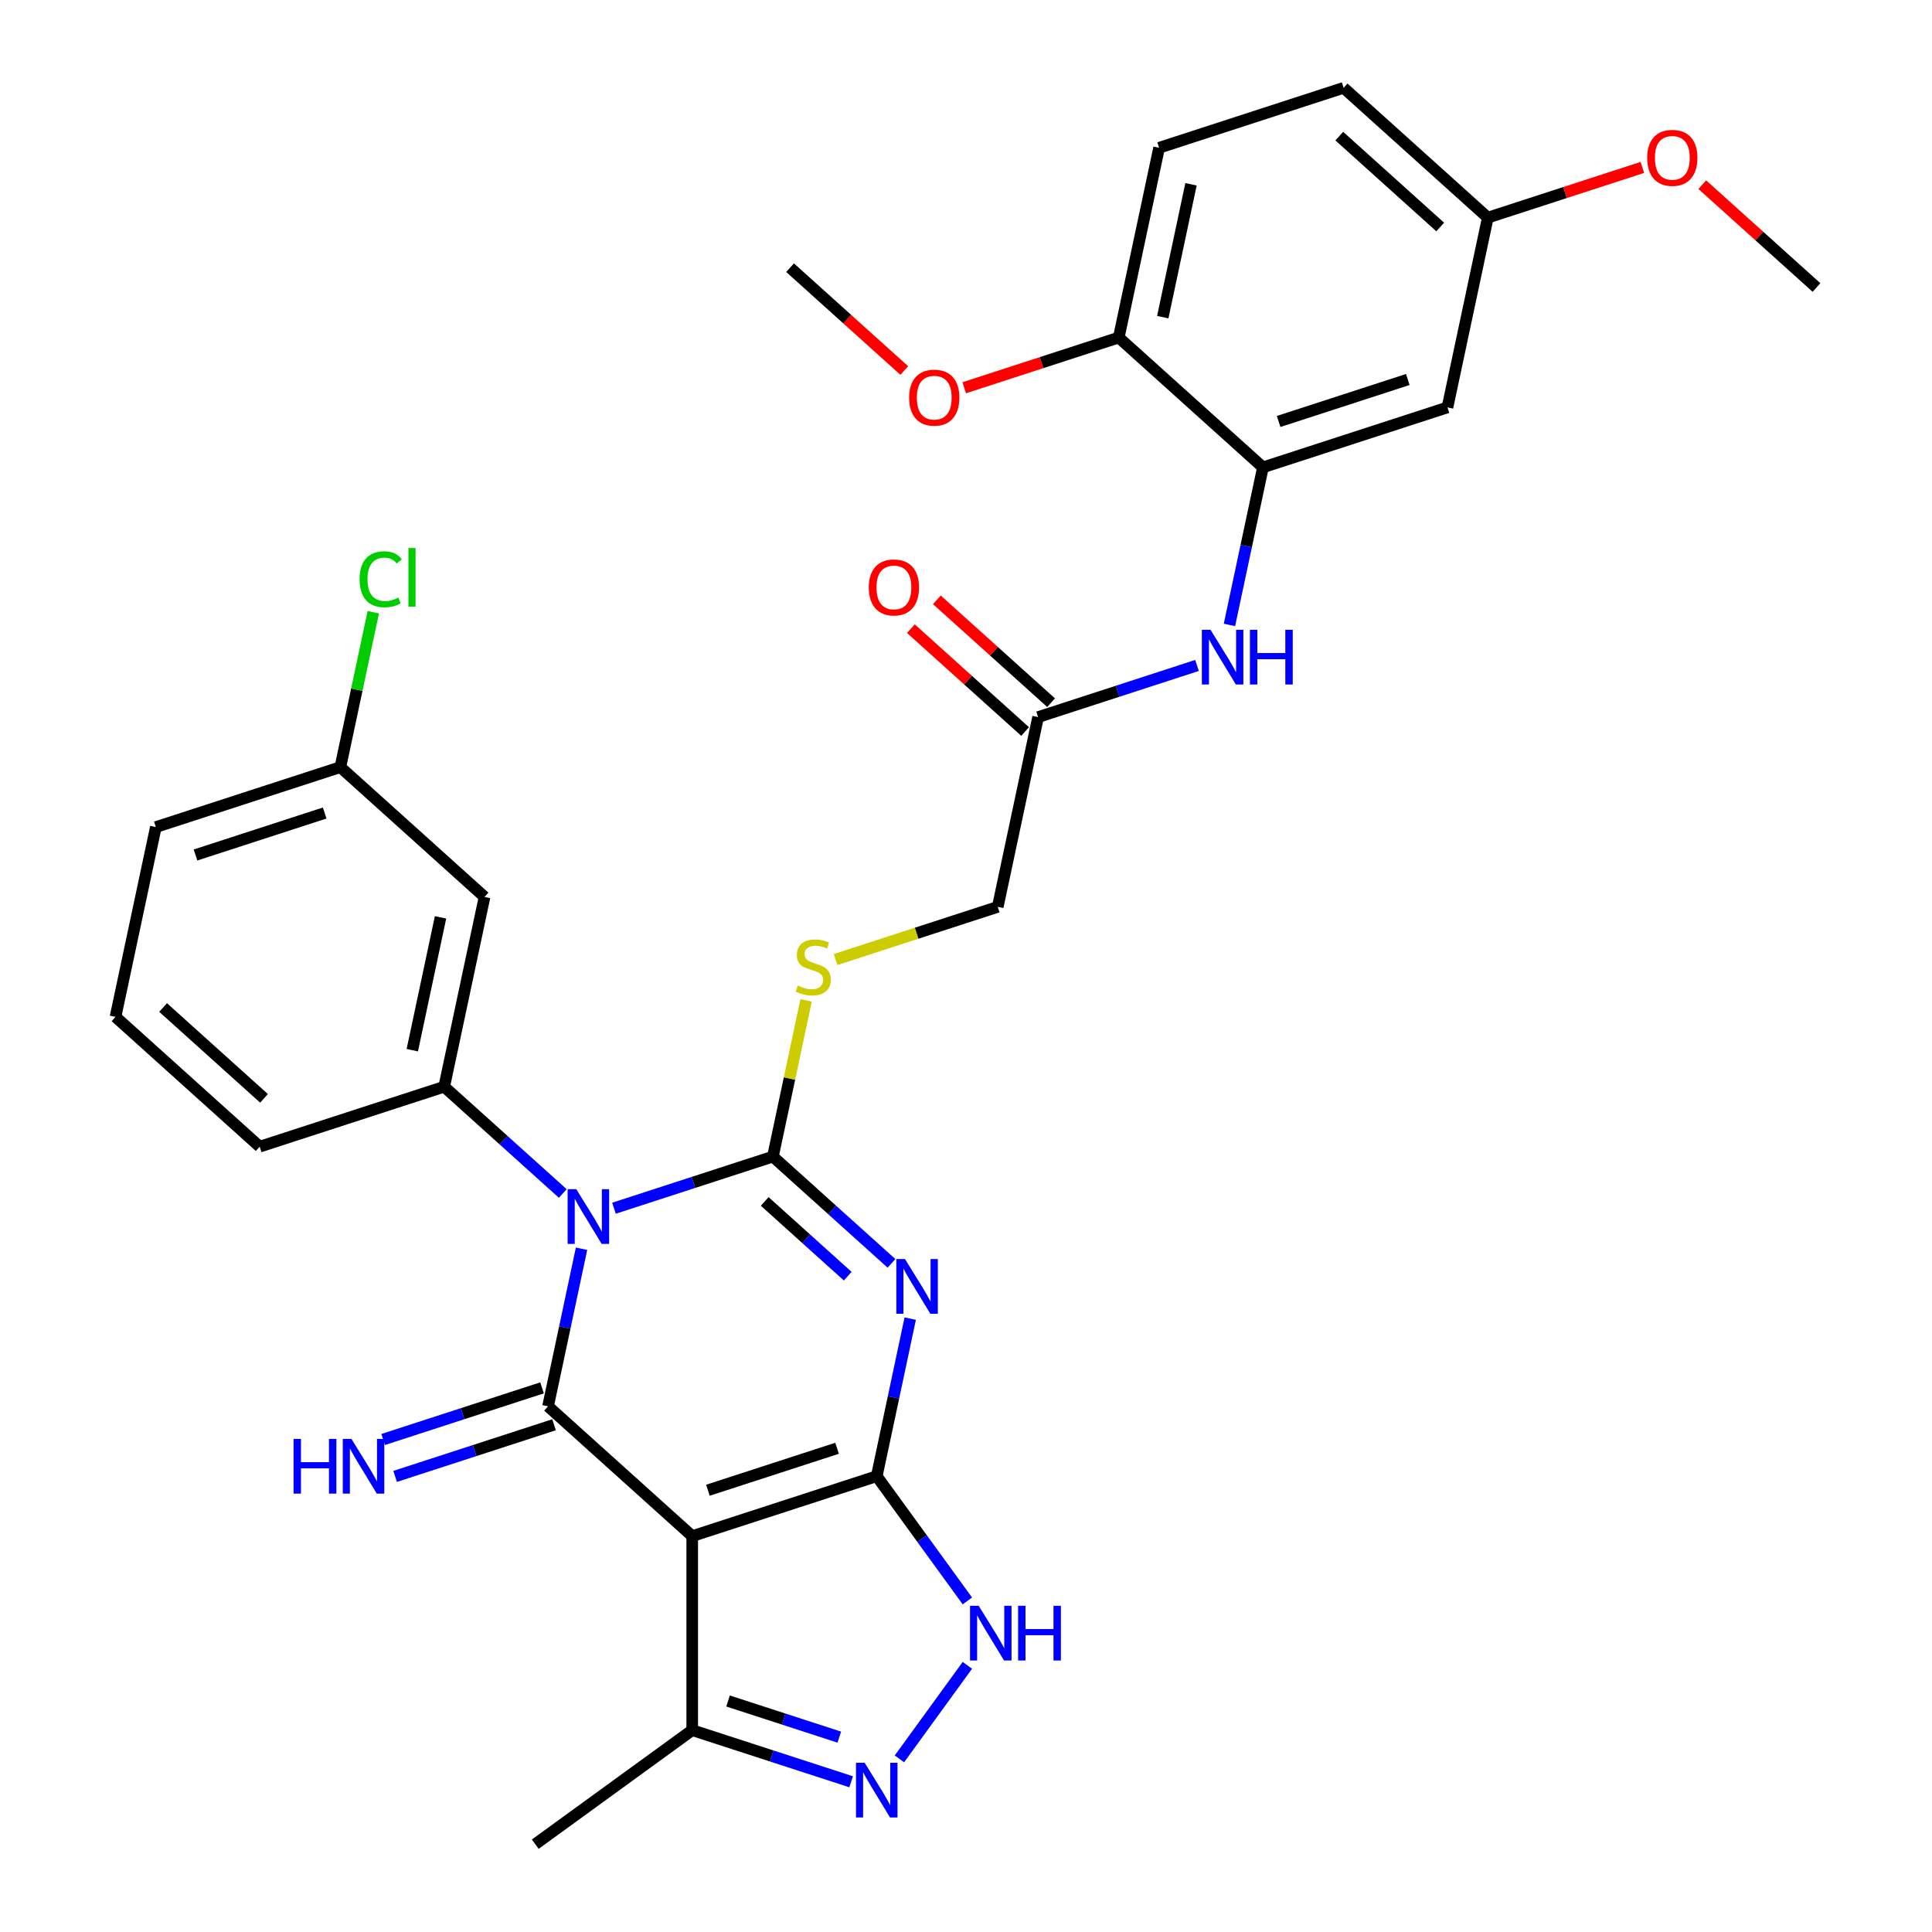 <?xml version='1.0' encoding='iso-8859-1'?>
<svg version='1.1' baseProfile='full'
              xmlns='http://www.w3.org/2000/svg'
                      xmlns:rdkit='http://www.rdkit.org/xml'
                      xmlns:xlink='http://www.w3.org/1999/xlink'
                  xml:space='preserve'
width='1000px' height='1000px' viewBox='0 0 1000 1000'>
<!-- END OF HEADER -->
<rect style='opacity:1.0;fill:#FFFFFF;stroke:none' width='1000' height='1000' x='0' y='0'> </rect>
<path class='bond-0' d='M 317.796,625.374 L 358.923,612.011' style='fill:none;fill-rule:evenodd;stroke:#0000FF;stroke-width:6px;stroke-linecap:butt;stroke-linejoin:miter;stroke-opacity:1' />
<path class='bond-0' d='M 358.923,612.011 L 400.051,598.648' style='fill:none;fill-rule:evenodd;stroke:#000000;stroke-width:6px;stroke-linecap:butt;stroke-linejoin:miter;stroke-opacity:1' />
<path class='bond-3' d='M 301.002,646.35 L 292.334,687.127' style='fill:none;fill-rule:evenodd;stroke:#0000FF;stroke-width:6px;stroke-linecap:butt;stroke-linejoin:miter;stroke-opacity:1' />
<path class='bond-3' d='M 292.334,687.127 L 283.667,727.905' style='fill:none;fill-rule:evenodd;stroke:#000000;stroke-width:6px;stroke-linecap:butt;stroke-linejoin:miter;stroke-opacity:1' />
<path class='bond-7' d='M 291.295,617.748 L 260.607,590.117' style='fill:none;fill-rule:evenodd;stroke:#0000FF;stroke-width:6px;stroke-linecap:butt;stroke-linejoin:miter;stroke-opacity:1' />
<path class='bond-7' d='M 260.607,590.117 L 229.918,562.485' style='fill:none;fill-rule:evenodd;stroke:#000000;stroke-width:6px;stroke-linecap:butt;stroke-linejoin:miter;stroke-opacity:1' />
<path class='bond-1' d='M 400.051,598.648 L 430.739,626.279' style='fill:none;fill-rule:evenodd;stroke:#000000;stroke-width:6px;stroke-linecap:butt;stroke-linejoin:miter;stroke-opacity:1' />
<path class='bond-1' d='M 430.739,626.279 L 461.427,653.911' style='fill:none;fill-rule:evenodd;stroke:#0000FF;stroke-width:6px;stroke-linecap:butt;stroke-linejoin:miter;stroke-opacity:1' />
<path class='bond-1' d='M 395.818,621.862 L 417.3,641.205' style='fill:none;fill-rule:evenodd;stroke:#000000;stroke-width:6px;stroke-linecap:butt;stroke-linejoin:miter;stroke-opacity:1' />
<path class='bond-1' d='M 417.3,641.205 L 438.782,660.547' style='fill:none;fill-rule:evenodd;stroke:#0000FF;stroke-width:6px;stroke-linecap:butt;stroke-linejoin:miter;stroke-opacity:1' />
<path class='bond-10' d='M 400.051,598.648 L 408.642,558.23' style='fill:none;fill-rule:evenodd;stroke:#000000;stroke-width:6px;stroke-linecap:butt;stroke-linejoin:miter;stroke-opacity:1' />
<path class='bond-10' d='M 408.642,558.23 L 417.233,517.812' style='fill:none;fill-rule:evenodd;stroke:#CCCC00;stroke-width:6px;stroke-linecap:butt;stroke-linejoin:miter;stroke-opacity:1' />
<path class='bond-32' d='M 471.134,682.512 L 462.467,723.29' style='fill:none;fill-rule:evenodd;stroke:#0000FF;stroke-width:6px;stroke-linecap:butt;stroke-linejoin:miter;stroke-opacity:1' />
<path class='bond-32' d='M 462.467,723.29 L 453.799,764.068' style='fill:none;fill-rule:evenodd;stroke:#000000;stroke-width:6px;stroke-linecap:butt;stroke-linejoin:miter;stroke-opacity:1' />
<path class='bond-2' d='M 453.799,764.068 L 358.294,795.099' style='fill:none;fill-rule:evenodd;stroke:#000000;stroke-width:6px;stroke-linecap:butt;stroke-linejoin:miter;stroke-opacity:1' />
<path class='bond-2' d='M 433.267,749.621 L 366.413,771.344' style='fill:none;fill-rule:evenodd;stroke:#000000;stroke-width:6px;stroke-linecap:butt;stroke-linejoin:miter;stroke-opacity:1' />
<path class='bond-5' d='M 453.799,764.068 L 477.256,796.353' style='fill:none;fill-rule:evenodd;stroke:#000000;stroke-width:6px;stroke-linecap:butt;stroke-linejoin:miter;stroke-opacity:1' />
<path class='bond-5' d='M 477.256,796.353 L 500.713,828.639' style='fill:none;fill-rule:evenodd;stroke:#0000FF;stroke-width:6px;stroke-linecap:butt;stroke-linejoin:miter;stroke-opacity:1' />
<path class='bond-4' d='M 283.667,727.905 L 358.294,795.099' style='fill:none;fill-rule:evenodd;stroke:#000000;stroke-width:6px;stroke-linecap:butt;stroke-linejoin:miter;stroke-opacity:1' />
<path class='bond-12' d='M 280.564,718.355 L 239.436,731.718' style='fill:none;fill-rule:evenodd;stroke:#000000;stroke-width:6px;stroke-linecap:butt;stroke-linejoin:miter;stroke-opacity:1' />
<path class='bond-12' d='M 239.436,731.718 L 198.309,745.081' style='fill:none;fill-rule:evenodd;stroke:#0000FF;stroke-width:6px;stroke-linecap:butt;stroke-linejoin:miter;stroke-opacity:1' />
<path class='bond-12' d='M 286.77,737.456 L 245.642,750.819' style='fill:none;fill-rule:evenodd;stroke:#000000;stroke-width:6px;stroke-linecap:butt;stroke-linejoin:miter;stroke-opacity:1' />
<path class='bond-12' d='M 245.642,750.819 L 204.515,764.182' style='fill:none;fill-rule:evenodd;stroke:#0000FF;stroke-width:6px;stroke-linecap:butt;stroke-linejoin:miter;stroke-opacity:1' />
<path class='bond-8' d='M 358.294,795.099 L 358.294,895.52' style='fill:none;fill-rule:evenodd;stroke:#000000;stroke-width:6px;stroke-linecap:butt;stroke-linejoin:miter;stroke-opacity:1' />
<path class='bond-34' d='M 500.713,861.98 L 465.537,910.396' style='fill:none;fill-rule:evenodd;stroke:#0000FF;stroke-width:6px;stroke-linecap:butt;stroke-linejoin:miter;stroke-opacity:1' />
<path class='bond-6' d='M 440.549,922.246 L 399.421,908.883' style='fill:none;fill-rule:evenodd;stroke:#0000FF;stroke-width:6px;stroke-linecap:butt;stroke-linejoin:miter;stroke-opacity:1' />
<path class='bond-6' d='M 399.421,908.883 L 358.294,895.52' style='fill:none;fill-rule:evenodd;stroke:#000000;stroke-width:6px;stroke-linecap:butt;stroke-linejoin:miter;stroke-opacity:1' />
<path class='bond-6' d='M 434.417,899.136 L 405.627,889.782' style='fill:none;fill-rule:evenodd;stroke:#0000FF;stroke-width:6px;stroke-linecap:butt;stroke-linejoin:miter;stroke-opacity:1' />
<path class='bond-6' d='M 405.627,889.782 L 376.838,880.428' style='fill:none;fill-rule:evenodd;stroke:#000000;stroke-width:6px;stroke-linecap:butt;stroke-linejoin:miter;stroke-opacity:1' />
<path class='bond-13' d='M 229.918,562.485 L 250.797,464.259' style='fill:none;fill-rule:evenodd;stroke:#000000;stroke-width:6px;stroke-linecap:butt;stroke-linejoin:miter;stroke-opacity:1' />
<path class='bond-13' d='M 213.405,543.575 L 228.02,474.817' style='fill:none;fill-rule:evenodd;stroke:#000000;stroke-width:6px;stroke-linecap:butt;stroke-linejoin:miter;stroke-opacity:1' />
<path class='bond-23' d='M 229.918,562.485 L 134.413,593.516' style='fill:none;fill-rule:evenodd;stroke:#000000;stroke-width:6px;stroke-linecap:butt;stroke-linejoin:miter;stroke-opacity:1' />
<path class='bond-27' d='M 358.294,895.52 L 277.052,954.545' style='fill:none;fill-rule:evenodd;stroke:#000000;stroke-width:6px;stroke-linecap:butt;stroke-linejoin:miter;stroke-opacity:1' />
<path class='bond-9' d='M 653.697,241.906 L 645.03,282.684' style='fill:none;fill-rule:evenodd;stroke:#000000;stroke-width:6px;stroke-linecap:butt;stroke-linejoin:miter;stroke-opacity:1' />
<path class='bond-9' d='M 645.03,282.684 L 636.362,323.462' style='fill:none;fill-rule:evenodd;stroke:#0000FF;stroke-width:6px;stroke-linecap:butt;stroke-linejoin:miter;stroke-opacity:1' />
<path class='bond-15' d='M 653.697,241.906 L 749.203,210.875' style='fill:none;fill-rule:evenodd;stroke:#000000;stroke-width:6px;stroke-linecap:butt;stroke-linejoin:miter;stroke-opacity:1' />
<path class='bond-15' d='M 661.817,218.151 L 728.671,196.429' style='fill:none;fill-rule:evenodd;stroke:#000000;stroke-width:6px;stroke-linecap:butt;stroke-linejoin:miter;stroke-opacity:1' />
<path class='bond-16' d='M 653.697,241.906 L 579.071,174.712' style='fill:none;fill-rule:evenodd;stroke:#000000;stroke-width:6px;stroke-linecap:butt;stroke-linejoin:miter;stroke-opacity:1' />
<path class='bond-18' d='M 432.52,496.656 L 474.477,483.023' style='fill:none;fill-rule:evenodd;stroke:#CCCC00;stroke-width:6px;stroke-linecap:butt;stroke-linejoin:miter;stroke-opacity:1' />
<path class='bond-18' d='M 474.477,483.023 L 516.435,469.39' style='fill:none;fill-rule:evenodd;stroke:#000000;stroke-width:6px;stroke-linecap:butt;stroke-linejoin:miter;stroke-opacity:1' />
<path class='bond-11' d='M 619.568,344.438 L 578.441,357.801' style='fill:none;fill-rule:evenodd;stroke:#0000FF;stroke-width:6px;stroke-linecap:butt;stroke-linejoin:miter;stroke-opacity:1' />
<path class='bond-11' d='M 578.441,357.801 L 537.313,371.164' style='fill:none;fill-rule:evenodd;stroke:#000000;stroke-width:6px;stroke-linecap:butt;stroke-linejoin:miter;stroke-opacity:1' />
<path class='bond-21' d='M 250.797,464.259 L 176.17,397.064' style='fill:none;fill-rule:evenodd;stroke:#000000;stroke-width:6px;stroke-linecap:butt;stroke-linejoin:miter;stroke-opacity:1' />
<path class='bond-14' d='M 537.313,371.164 L 516.435,469.39' style='fill:none;fill-rule:evenodd;stroke:#000000;stroke-width:6px;stroke-linecap:butt;stroke-linejoin:miter;stroke-opacity:1' />
<path class='bond-17' d='M 544.033,363.701 L 514.475,337.087' style='fill:none;fill-rule:evenodd;stroke:#000000;stroke-width:6px;stroke-linecap:butt;stroke-linejoin:miter;stroke-opacity:1' />
<path class='bond-17' d='M 514.475,337.087 L 484.917,310.473' style='fill:none;fill-rule:evenodd;stroke:#FF0000;stroke-width:6px;stroke-linecap:butt;stroke-linejoin:miter;stroke-opacity:1' />
<path class='bond-17' d='M 530.594,378.627 L 501.036,352.012' style='fill:none;fill-rule:evenodd;stroke:#000000;stroke-width:6px;stroke-linecap:butt;stroke-linejoin:miter;stroke-opacity:1' />
<path class='bond-17' d='M 501.036,352.012 L 471.478,325.398' style='fill:none;fill-rule:evenodd;stroke:#FF0000;stroke-width:6px;stroke-linecap:butt;stroke-linejoin:miter;stroke-opacity:1' />
<path class='bond-20' d='M 749.203,210.875 L 770.082,112.649' style='fill:none;fill-rule:evenodd;stroke:#000000;stroke-width:6px;stroke-linecap:butt;stroke-linejoin:miter;stroke-opacity:1' />
<path class='bond-19' d='M 579.071,174.712 L 599.949,76.486' style='fill:none;fill-rule:evenodd;stroke:#000000;stroke-width:6px;stroke-linecap:butt;stroke-linejoin:miter;stroke-opacity:1' />
<path class='bond-19' d='M 601.848,164.154 L 616.463,95.396' style='fill:none;fill-rule:evenodd;stroke:#000000;stroke-width:6px;stroke-linecap:butt;stroke-linejoin:miter;stroke-opacity:1' />
<path class='bond-25' d='M 579.071,174.712 L 539.073,187.708' style='fill:none;fill-rule:evenodd;stroke:#000000;stroke-width:6px;stroke-linecap:butt;stroke-linejoin:miter;stroke-opacity:1' />
<path class='bond-25' d='M 539.073,187.708 L 499.076,200.704' style='fill:none;fill-rule:evenodd;stroke:#FF0000;stroke-width:6px;stroke-linecap:butt;stroke-linejoin:miter;stroke-opacity:1' />
<path class='bond-22' d='M 599.949,76.486 L 695.455,45.455' style='fill:none;fill-rule:evenodd;stroke:#000000;stroke-width:6px;stroke-linecap:butt;stroke-linejoin:miter;stroke-opacity:1' />
<path class='bond-26' d='M 770.082,112.649 L 810.079,99.653' style='fill:none;fill-rule:evenodd;stroke:#000000;stroke-width:6px;stroke-linecap:butt;stroke-linejoin:miter;stroke-opacity:1' />
<path class='bond-26' d='M 810.079,99.653 L 850.076,86.657' style='fill:none;fill-rule:evenodd;stroke:#FF0000;stroke-width:6px;stroke-linecap:butt;stroke-linejoin:miter;stroke-opacity:1' />
<path class='bond-35' d='M 770.082,112.649 L 695.455,45.455' style='fill:none;fill-rule:evenodd;stroke:#000000;stroke-width:6px;stroke-linecap:butt;stroke-linejoin:miter;stroke-opacity:1' />
<path class='bond-35' d='M 745.449,117.495 L 693.21,70.459' style='fill:none;fill-rule:evenodd;stroke:#000000;stroke-width:6px;stroke-linecap:butt;stroke-linejoin:miter;stroke-opacity:1' />
<path class='bond-24' d='M 176.17,397.064 L 184.691,356.977' style='fill:none;fill-rule:evenodd;stroke:#000000;stroke-width:6px;stroke-linecap:butt;stroke-linejoin:miter;stroke-opacity:1' />
<path class='bond-24' d='M 184.691,356.977 L 193.212,316.889' style='fill:none;fill-rule:evenodd;stroke:#00CC00;stroke-width:6px;stroke-linecap:butt;stroke-linejoin:miter;stroke-opacity:1' />
<path class='bond-33' d='M 176.17,397.064 L 80.665,428.096' style='fill:none;fill-rule:evenodd;stroke:#000000;stroke-width:6px;stroke-linecap:butt;stroke-linejoin:miter;stroke-opacity:1' />
<path class='bond-33' d='M 168.051,420.82 L 101.197,442.542' style='fill:none;fill-rule:evenodd;stroke:#000000;stroke-width:6px;stroke-linecap:butt;stroke-linejoin:miter;stroke-opacity:1' />
<path class='bond-28' d='M 134.413,593.516 L 59.786,526.322' style='fill:none;fill-rule:evenodd;stroke:#000000;stroke-width:6px;stroke-linecap:butt;stroke-linejoin:miter;stroke-opacity:1' />
<path class='bond-28' d='M 136.658,568.512 L 84.419,521.476' style='fill:none;fill-rule:evenodd;stroke:#000000;stroke-width:6px;stroke-linecap:butt;stroke-linejoin:miter;stroke-opacity:1' />
<path class='bond-30' d='M 468.055,191.778 L 438.496,165.164' style='fill:none;fill-rule:evenodd;stroke:#FF0000;stroke-width:6px;stroke-linecap:butt;stroke-linejoin:miter;stroke-opacity:1' />
<path class='bond-30' d='M 438.496,165.164 L 408.938,138.549' style='fill:none;fill-rule:evenodd;stroke:#000000;stroke-width:6px;stroke-linecap:butt;stroke-linejoin:miter;stroke-opacity:1' />
<path class='bond-31' d='M 881.097,95.583 L 910.656,122.197' style='fill:none;fill-rule:evenodd;stroke:#FF0000;stroke-width:6px;stroke-linecap:butt;stroke-linejoin:miter;stroke-opacity:1' />
<path class='bond-31' d='M 910.656,122.197 L 940.214,148.812' style='fill:none;fill-rule:evenodd;stroke:#000000;stroke-width:6px;stroke-linecap:butt;stroke-linejoin:miter;stroke-opacity:1' />
<path class='bond-29' d='M 59.786,526.322 L 80.665,428.096' style='fill:none;fill-rule:evenodd;stroke:#000000;stroke-width:6px;stroke-linecap:butt;stroke-linejoin:miter;stroke-opacity:1' />
<path  class='atom-0' d='M 298.285 615.519
L 307.565 630.519
Q 308.485 631.999, 309.965 634.679
Q 311.445 637.359, 311.525 637.519
L 311.525 615.519
L 315.285 615.519
L 315.285 643.839
L 311.405 643.839
L 301.445 627.439
Q 300.285 625.519, 299.045 623.319
Q 297.845 621.119, 297.485 620.439
L 297.485 643.839
L 293.805 643.839
L 293.805 615.519
L 298.285 615.519
' fill='#0000FF'/>
<path  class='atom-2' d='M 468.418 651.682
L 477.698 666.682
Q 478.618 668.162, 480.098 670.842
Q 481.578 673.522, 481.658 673.682
L 481.658 651.682
L 485.418 651.682
L 485.418 680.002
L 481.538 680.002
L 471.578 663.602
Q 470.418 661.682, 469.178 659.482
Q 467.978 657.282, 467.618 656.602
L 467.618 680.002
L 463.938 680.002
L 463.938 651.682
L 468.418 651.682
' fill='#0000FF'/>
<path  class='atom-6' d='M 506.565 831.15
L 515.845 846.15
Q 516.765 847.63, 518.245 850.31
Q 519.725 852.99, 519.805 853.15
L 519.805 831.15
L 523.565 831.15
L 523.565 859.47
L 519.685 859.47
L 509.725 843.07
Q 508.565 841.15, 507.325 838.95
Q 506.125 836.75, 505.765 836.07
L 505.765 859.47
L 502.085 859.47
L 502.085 831.15
L 506.565 831.15
' fill='#0000FF'/>
<path  class='atom-6' d='M 526.965 831.15
L 530.805 831.15
L 530.805 843.19
L 545.285 843.19
L 545.285 831.15
L 549.125 831.15
L 549.125 859.47
L 545.285 859.47
L 545.285 846.39
L 530.805 846.39
L 530.805 859.47
L 526.965 859.47
L 526.965 831.15
' fill='#0000FF'/>
<path  class='atom-7' d='M 447.539 912.391
L 456.819 927.391
Q 457.739 928.871, 459.219 931.551
Q 460.699 934.231, 460.779 934.391
L 460.779 912.391
L 464.539 912.391
L 464.539 940.711
L 460.659 940.711
L 450.699 924.311
Q 449.539 922.391, 448.299 920.191
Q 447.099 917.991, 446.739 917.311
L 446.739 940.711
L 443.059 940.711
L 443.059 912.391
L 447.539 912.391
' fill='#0000FF'/>
<path  class='atom-11' d='M 412.929 510.142
Q 413.249 510.262, 414.569 510.822
Q 415.889 511.382, 417.329 511.742
Q 418.809 512.062, 420.249 512.062
Q 422.929 512.062, 424.489 510.782
Q 426.049 509.462, 426.049 507.182
Q 426.049 505.622, 425.249 504.662
Q 424.489 503.702, 423.289 503.182
Q 422.089 502.662, 420.089 502.062
Q 417.569 501.302, 416.049 500.582
Q 414.569 499.862, 413.489 498.342
Q 412.449 496.822, 412.449 494.262
Q 412.449 490.702, 414.849 488.502
Q 417.289 486.302, 422.089 486.302
Q 425.369 486.302, 429.089 487.862
L 428.169 490.942
Q 424.769 489.542, 422.209 489.542
Q 419.449 489.542, 417.929 490.702
Q 416.409 491.822, 416.449 493.782
Q 416.449 495.302, 417.209 496.222
Q 418.009 497.142, 419.129 497.662
Q 420.289 498.182, 422.209 498.782
Q 424.769 499.582, 426.289 500.382
Q 427.809 501.182, 428.889 502.822
Q 430.009 504.422, 430.009 507.182
Q 430.009 511.102, 427.369 513.222
Q 424.769 515.302, 420.409 515.302
Q 417.889 515.302, 415.969 514.742
Q 414.089 514.222, 411.849 513.302
L 412.929 510.142
' fill='#CCCC00'/>
<path  class='atom-12' d='M 626.559 325.972
L 635.839 340.972
Q 636.759 342.452, 638.239 345.132
Q 639.719 347.812, 639.799 347.972
L 639.799 325.972
L 643.559 325.972
L 643.559 354.292
L 639.679 354.292
L 629.719 337.892
Q 628.559 335.972, 627.319 333.772
Q 626.119 331.572, 625.759 330.892
L 625.759 354.292
L 622.079 354.292
L 622.079 325.972
L 626.559 325.972
' fill='#0000FF'/>
<path  class='atom-12' d='M 646.959 325.972
L 650.799 325.972
L 650.799 338.012
L 665.279 338.012
L 665.279 325.972
L 669.119 325.972
L 669.119 354.292
L 665.279 354.292
L 665.279 341.212
L 650.799 341.212
L 650.799 354.292
L 646.959 354.292
L 646.959 325.972
' fill='#0000FF'/>
<path  class='atom-13' d='M 151.941 744.777
L 155.781 744.777
L 155.781 756.817
L 170.261 756.817
L 170.261 744.777
L 174.101 744.777
L 174.101 773.097
L 170.261 773.097
L 170.261 760.017
L 155.781 760.017
L 155.781 773.097
L 151.941 773.097
L 151.941 744.777
' fill='#0000FF'/>
<path  class='atom-13' d='M 181.901 744.777
L 191.181 759.777
Q 192.101 761.257, 193.581 763.937
Q 195.061 766.617, 195.141 766.777
L 195.141 744.777
L 198.901 744.777
L 198.901 773.097
L 195.021 773.097
L 185.061 756.697
Q 183.901 754.777, 182.661 752.577
Q 181.461 750.377, 181.101 749.697
L 181.101 773.097
L 177.421 773.097
L 177.421 744.777
L 181.901 744.777
' fill='#0000FF'/>
<path  class='atom-18' d='M 449.687 304.05
Q 449.687 297.25, 453.047 293.45
Q 456.407 289.65, 462.687 289.65
Q 468.967 289.65, 472.327 293.45
Q 475.687 297.25, 475.687 304.05
Q 475.687 310.93, 472.287 314.85
Q 468.887 318.73, 462.687 318.73
Q 456.447 318.73, 453.047 314.85
Q 449.687 310.97, 449.687 304.05
M 462.687 315.53
Q 467.007 315.53, 469.327 312.65
Q 471.687 309.73, 471.687 304.05
Q 471.687 298.49, 469.327 295.69
Q 467.007 292.85, 462.687 292.85
Q 458.367 292.85, 456.007 295.65
Q 453.687 298.45, 453.687 304.05
Q 453.687 309.77, 456.007 312.65
Q 458.367 315.53, 462.687 315.53
' fill='#FF0000'/>
<path  class='atom-25' d='M 186.129 299.819
Q 186.129 292.779, 189.409 289.099
Q 192.729 285.379, 199.009 285.379
Q 204.849 285.379, 207.969 289.499
L 205.329 291.659
Q 203.049 288.659, 199.009 288.659
Q 194.729 288.659, 192.449 291.539
Q 190.209 294.379, 190.209 299.819
Q 190.209 305.419, 192.529 308.299
Q 194.889 311.179, 199.449 311.179
Q 202.569 311.179, 206.209 309.299
L 207.329 312.299
Q 205.849 313.259, 203.609 313.819
Q 201.369 314.379, 198.889 314.379
Q 192.729 314.379, 189.409 310.619
Q 186.129 306.859, 186.129 299.819
' fill='#00CC00'/>
<path  class='atom-25' d='M 211.409 283.659
L 215.089 283.659
L 215.089 314.019
L 211.409 314.019
L 211.409 283.659
' fill='#00CC00'/>
<path  class='atom-26' d='M 470.565 205.824
Q 470.565 199.024, 473.925 195.224
Q 477.285 191.424, 483.565 191.424
Q 489.845 191.424, 493.205 195.224
Q 496.565 199.024, 496.565 205.824
Q 496.565 212.704, 493.165 216.624
Q 489.765 220.504, 483.565 220.504
Q 477.325 220.504, 473.925 216.624
Q 470.565 212.744, 470.565 205.824
M 483.565 217.304
Q 487.885 217.304, 490.205 214.424
Q 492.565 211.504, 492.565 205.824
Q 492.565 200.264, 490.205 197.464
Q 487.885 194.624, 483.565 194.624
Q 479.245 194.624, 476.885 197.424
Q 474.565 200.224, 474.565 205.824
Q 474.565 211.544, 476.885 214.424
Q 479.245 217.304, 483.565 217.304
' fill='#FF0000'/>
<path  class='atom-27' d='M 852.587 81.697
Q 852.587 74.897, 855.947 71.097
Q 859.307 67.297, 865.587 67.297
Q 871.867 67.297, 875.227 71.097
Q 878.587 74.897, 878.587 81.697
Q 878.587 88.577, 875.187 92.497
Q 871.787 96.377, 865.587 96.377
Q 859.347 96.377, 855.947 92.497
Q 852.587 88.617, 852.587 81.697
M 865.587 93.177
Q 869.907 93.177, 872.227 90.297
Q 874.587 87.377, 874.587 81.697
Q 874.587 76.137, 872.227 73.337
Q 869.907 70.497, 865.587 70.497
Q 861.267 70.497, 858.907 73.297
Q 856.587 76.097, 856.587 81.697
Q 856.587 87.417, 858.907 90.297
Q 861.267 93.177, 865.587 93.177
' fill='#FF0000'/>
</svg>
